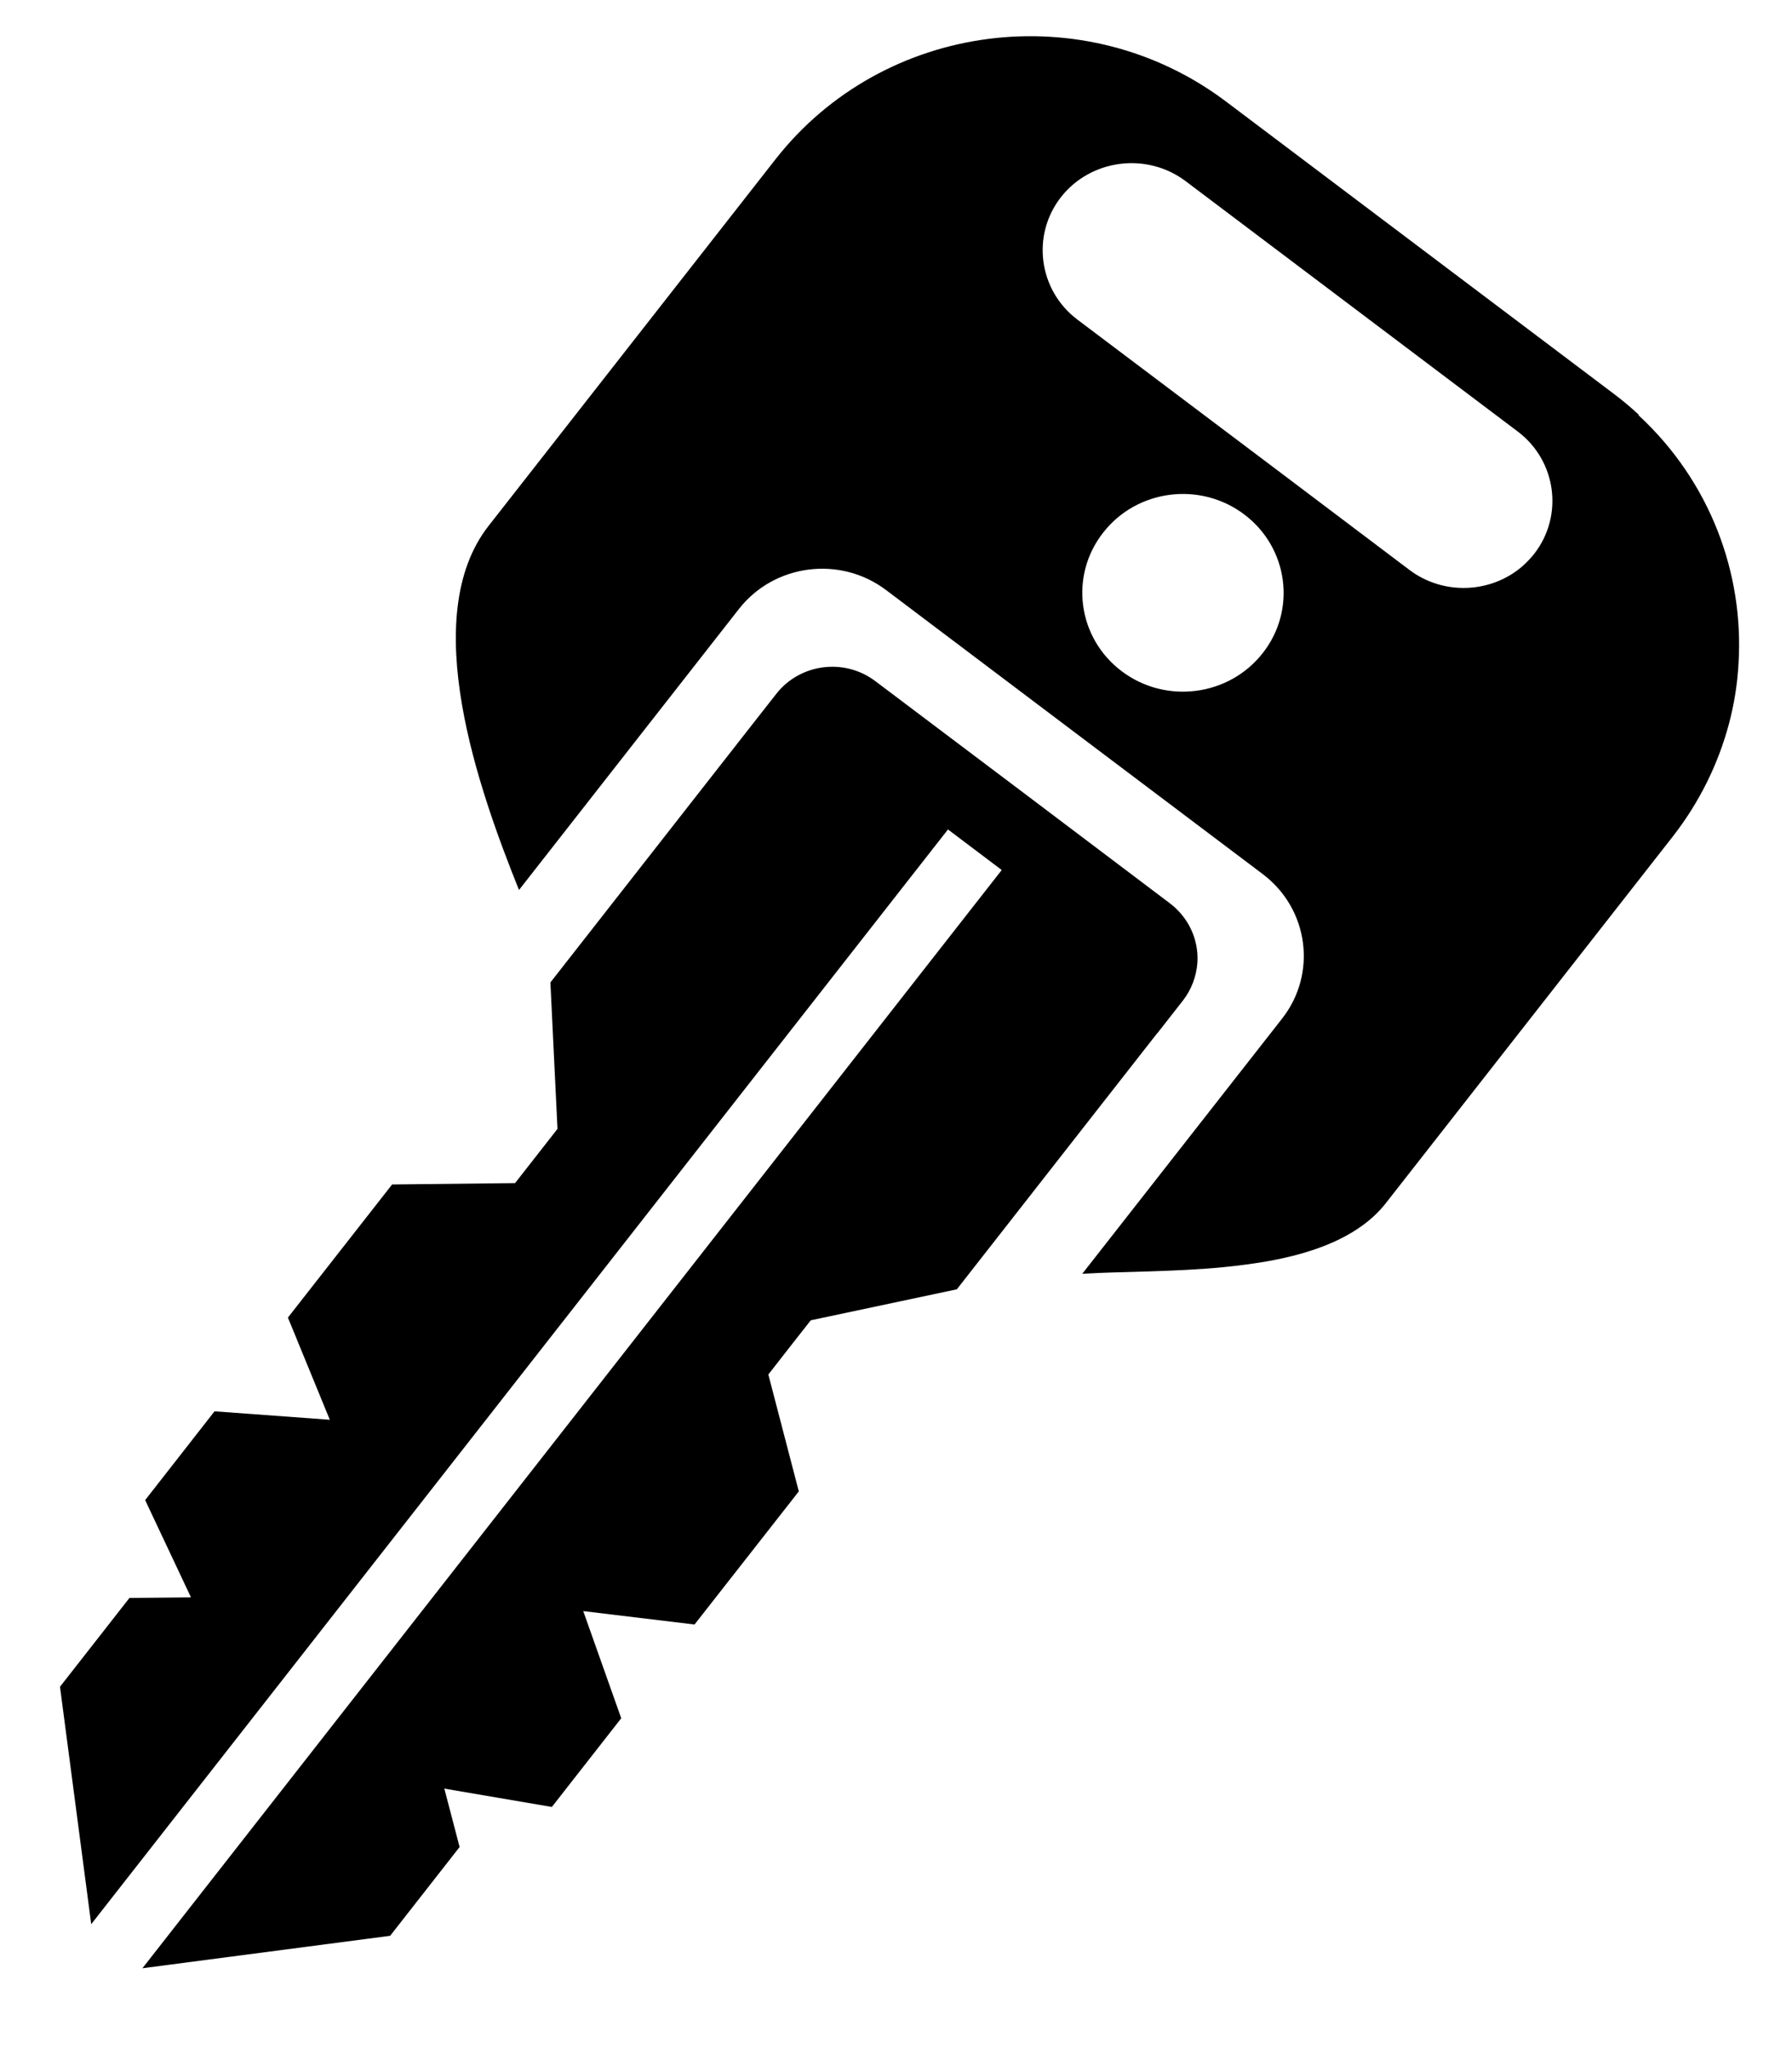 <svg width="21" height="24" viewBox="0 0 21 24" fill="none" xmlns="http://www.w3.org/2000/svg">
<path d="M13.565 12.099L13.791 11.81L13.861 11.721C13.965 11.587 14.02 11.433 14.032 11.276C14.045 11.068 13.977 10.858 13.832 10.694C13.796 10.653 13.757 10.616 13.711 10.581L12.016 9.302L10.258 7.978C9.895 7.704 9.376 7.771 9.097 8.127L9.027 8.216L8.801 8.504L7.914 9.637L6.45 11.507L6.533 13.222L6.036 13.857L4.595 13.873L3.374 15.432L3.865 16.629L2.514 16.53L1.701 17.57L2.238 18.709L1.517 18.716L0.703 19.756L1.069 22.537L11.109 9.715L11.739 10.19L1.669 23.053L4.572 22.673L5.386 21.633L5.207 20.949L6.467 21.164L7.28 20.125L6.835 18.87L8.139 19.027L9.361 17.468L9.004 16.099L9.285 15.739L9.501 15.464L11.213 15.101L12.816 13.053L13.563 12.099H13.565ZM19.205 4.858C19.112 4.772 19.015 4.69 18.911 4.612L16.884 3.085L14.367 1.189C12.717 -0.054 10.352 0.25 9.086 1.868L5.725 6.16C4.889 7.228 5.613 9.256 6.082 10.424L8.659 7.133C9.072 6.605 9.846 6.504 10.385 6.912L12.588 8.573L14.798 10.238C15.336 10.644 15.439 11.403 15.024 11.931L12.683 14.919C13.142 14.891 13.749 14.899 14.343 14.841C14.513 14.824 14.682 14.802 14.845 14.774C15.338 14.687 15.79 14.53 16.099 14.245C16.15 14.197 16.197 14.147 16.241 14.091L19.602 9.799C19.918 9.394 20.136 8.945 20.26 8.482C20.322 8.249 20.36 8.013 20.373 7.777C20.44 6.711 20.036 5.634 19.201 4.863L19.205 4.858ZM14.798 7.649C14.401 8.156 13.66 8.251 13.144 7.861C12.628 7.472 12.53 6.744 12.928 6.238C13.324 5.73 14.066 5.636 14.582 6.026C15.097 6.415 15.196 7.142 14.798 7.649ZM17.978 6.488C17.934 6.543 17.885 6.594 17.834 6.638C17.468 6.949 16.916 6.975 16.518 6.676L14.98 5.516L12.624 3.742C12.171 3.399 12.084 2.756 12.433 2.309C12.782 1.864 13.438 1.779 13.893 2.121L17.787 5.055C18.24 5.397 18.327 6.041 17.978 6.488Z" fill="black"/>
</svg>
